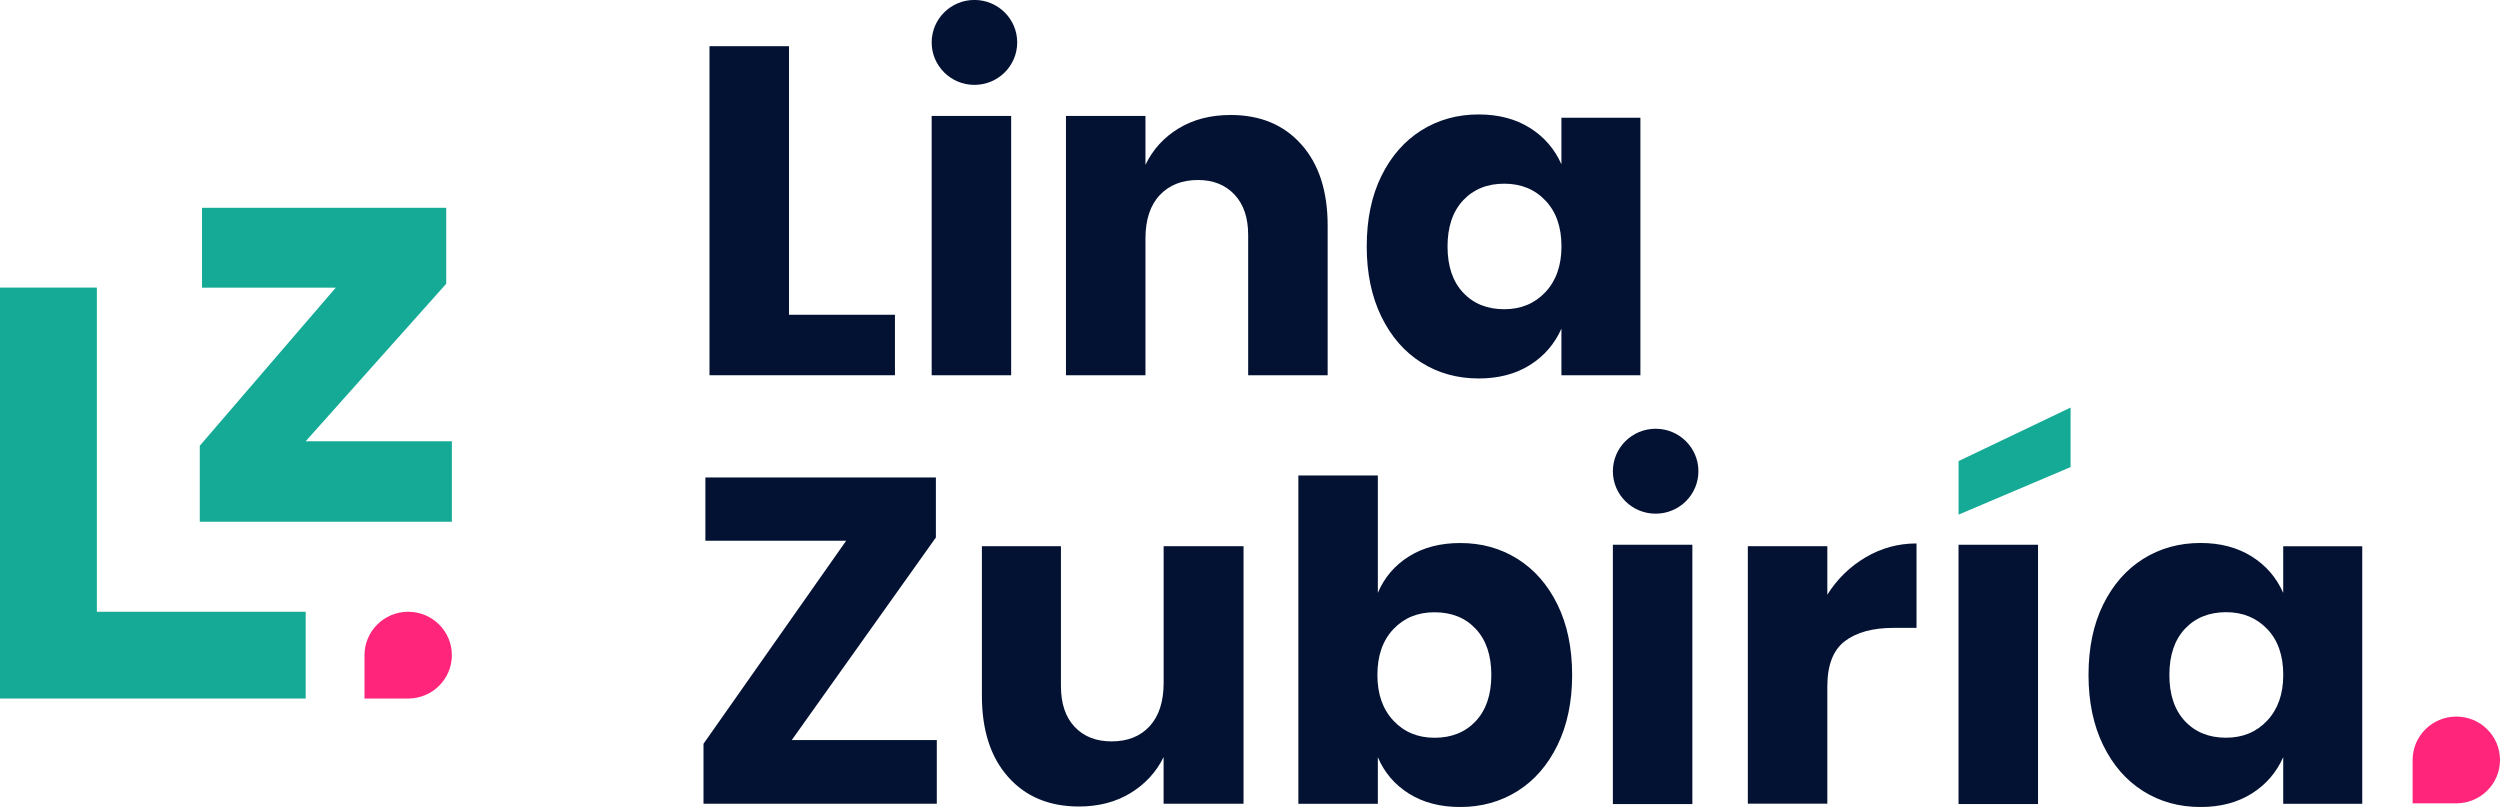<svg width="474" height="153" viewBox="0 0 474 153" fill="none" xmlns="http://www.w3.org/2000/svg">
<g clip-path="url(#clip0_803_804)">
<path d="M18.366 115.993H57.957V132.441H0V54.525H18.366V115.993Z" fill="#14AA96"/>
<path d="M57.957 83.662H85.674V98.915H37.877V84.513L63.658 54.544H38.301V39.398H84.605V53.799L57.957 83.662Z" fill="#14AA96"/>
<path d="M69.109 132.441H77.392C81.966 132.441 85.674 128.759 85.674 124.217C85.674 119.675 81.966 115.993 77.392 115.993C72.817 115.993 69.109 119.675 69.109 124.217V132.441Z" fill="#FF257A"/>
<path d="M149.592 59.679H169.682V71.145H134.521V8.759H149.592V59.679Z" fill="#031233"/>
<path d="M191.716 21.984V71.145H176.645V21.984H191.716ZM184.754 16.093C189.232 16.093 192.862 12.488 192.862 8.042C192.862 3.595 189.232 -0.01 184.754 -0.01C180.275 -0.01 176.645 3.595 176.645 8.042C176.645 12.488 180.275 16.093 184.754 16.093Z" fill="#031233"/>
<path d="M246.745 27.397C250.068 31.126 251.724 36.261 251.724 42.792V71.145H236.652V44.542C236.652 41.272 235.786 38.719 234.052 36.883C232.319 35.047 230.017 34.129 227.137 34.129C224.084 34.129 221.658 35.095 219.866 37.017C218.075 38.939 217.179 41.683 217.179 45.24V71.145H202.107V21.985H217.179V31.25C218.585 28.334 220.685 26.029 223.478 24.337C226.271 22.644 229.545 21.803 233.301 21.803C238.945 21.793 243.423 23.658 246.745 27.397Z" fill="#031233"/>
<path d="M290.055 24.241C292.761 25.933 294.755 28.238 296.045 31.155V22.319H311.021V71.145H296.045V62.309C294.755 65.226 292.751 67.53 290.055 69.223C287.349 70.915 284.122 71.757 280.366 71.757C276.312 71.757 272.681 70.753 269.484 68.735C266.277 66.718 263.754 63.82 261.904 60.024C260.055 56.237 259.131 51.8 259.131 46.722C259.131 41.587 260.055 37.141 261.904 33.383C263.754 29.625 266.277 26.737 269.484 24.719C272.681 22.711 276.312 21.697 280.366 21.697C284.122 21.707 287.358 22.548 290.055 24.241ZM277.41 37.982C275.445 40.086 274.453 43.002 274.453 46.732C274.453 50.461 275.435 53.378 277.41 55.482C279.374 57.585 281.975 58.628 285.211 58.628C288.379 58.628 290.979 57.547 293.011 55.386C295.034 53.225 296.055 50.346 296.055 46.722C296.055 43.05 295.043 40.143 293.011 38.02C290.989 35.888 288.389 34.827 285.211 34.827C281.984 34.827 279.384 35.879 277.41 37.982Z" fill="#031233"/>
<path d="M150.122 140.311H177.617V152.388H133.384V141.018L160.436 102.52H133.74V90.528H177.444V101.908L150.122 140.311Z" fill="#031233"/>
<path d="M235.776 103.562V152.388H220.618V143.552C219.212 146.411 217.102 148.687 214.319 150.38C211.526 152.072 208.281 152.914 204.583 152.914C198.939 152.914 194.461 151.049 191.148 147.31C187.825 143.581 186.169 138.446 186.169 131.914V103.562H201.154V130.069C201.154 133.397 202.021 135.978 203.754 137.814C205.488 139.65 207.819 140.568 210.756 140.568C213.809 140.568 216.216 139.603 217.979 137.681C219.741 135.758 220.627 133.014 220.627 129.457V103.562H235.776Z" fill="#031233"/>
<path d="M287.724 105.971C290.921 107.98 293.454 110.867 295.303 114.635C297.152 118.403 298.077 122.849 298.077 127.975C298.077 133.052 297.152 137.48 295.303 141.276C293.454 145.073 290.921 147.97 287.724 149.988C284.517 151.996 280.896 153.009 276.841 153.009C273.086 153.009 269.85 152.168 267.143 150.475C264.437 148.783 262.473 146.478 261.24 143.562V152.397H246.168V90.145H261.24V112.407C262.473 109.49 264.437 107.186 267.143 105.493C269.85 103.801 273.076 102.959 276.841 102.959C280.896 102.95 284.517 103.963 287.724 105.971ZM264.196 119.273C262.174 121.405 261.153 124.303 261.153 127.975C261.153 131.589 262.164 134.477 264.196 136.638C266.219 138.8 268.819 139.88 271.997 139.88C275.224 139.88 277.824 138.828 279.798 136.734C281.763 134.63 282.755 131.714 282.755 127.984C282.755 124.255 281.772 121.338 279.798 119.235C277.833 117.131 275.233 116.089 271.997 116.089C268.819 116.079 266.219 117.14 264.196 119.273Z" fill="#031233"/>
<path d="M353.723 105.666C356.689 103.916 359.906 103.036 363.373 103.036V119.044H359.058C355.062 119.044 351.961 119.895 349.765 121.578C347.559 123.27 346.462 126.13 346.462 130.155V152.379H331.39V103.562H346.462V112.752C348.33 109.778 350.757 107.416 353.723 105.666Z" fill="#031233"/>
<path d="M426.906 105.493C429.613 107.185 431.606 109.49 432.897 112.407V103.571H447.882V152.397H432.897V143.561C431.606 146.478 429.603 148.782 426.906 150.475C424.2 152.167 420.974 153.009 417.218 153.009C413.163 153.009 409.533 152.005 406.335 149.987C403.128 147.969 400.605 145.072 398.756 141.276C396.907 137.489 395.982 133.052 395.982 127.974C395.982 122.839 396.907 118.393 398.756 114.635C400.605 110.877 403.128 107.989 406.335 105.971C409.533 103.963 413.163 102.949 417.218 102.949C420.974 102.949 424.2 103.8 426.906 105.493ZM414.261 119.225C412.297 121.328 411.314 124.245 411.314 127.974C411.314 131.704 412.297 134.62 414.261 136.724C416.226 138.828 418.826 139.87 422.062 139.87C425.231 139.87 427.831 138.789 429.863 136.628C431.885 134.467 432.906 131.589 432.906 127.965C432.906 124.293 431.895 121.386 429.863 119.263C427.831 117.14 425.24 116.069 422.062 116.069C418.826 116.079 416.226 117.13 414.261 119.225Z" fill="#031233"/>
<path d="M320.873 103.285V152.446H305.801V103.285H320.873ZM313.91 97.394C318.388 97.394 322.019 93.789 322.019 89.343C322.019 84.896 318.388 81.291 313.91 81.291C309.432 81.291 305.801 84.896 305.801 89.343C305.801 93.799 309.432 97.394 313.91 97.394Z" fill="#031233"/>
<path d="M386.409 103.284V152.445H371.337V103.284H386.409Z" fill="#031233"/>
<path d="M457.435 152.312H465.717C470.291 152.312 473.999 148.63 473.999 144.088C473.999 139.546 470.291 135.864 465.717 135.864C461.142 135.864 457.435 139.546 457.435 144.088V152.312Z" fill="#FF257A"/>
<path d="M392.582 88.558L371.347 97.566V87.42L392.582 77.274V88.558Z" fill="#14AA96"/>
</g>
<defs>
<clipPath id="clip0_803_804">
<rect width="474" height="153" fill="white"/>
</clipPath>
</defs>
</svg>
